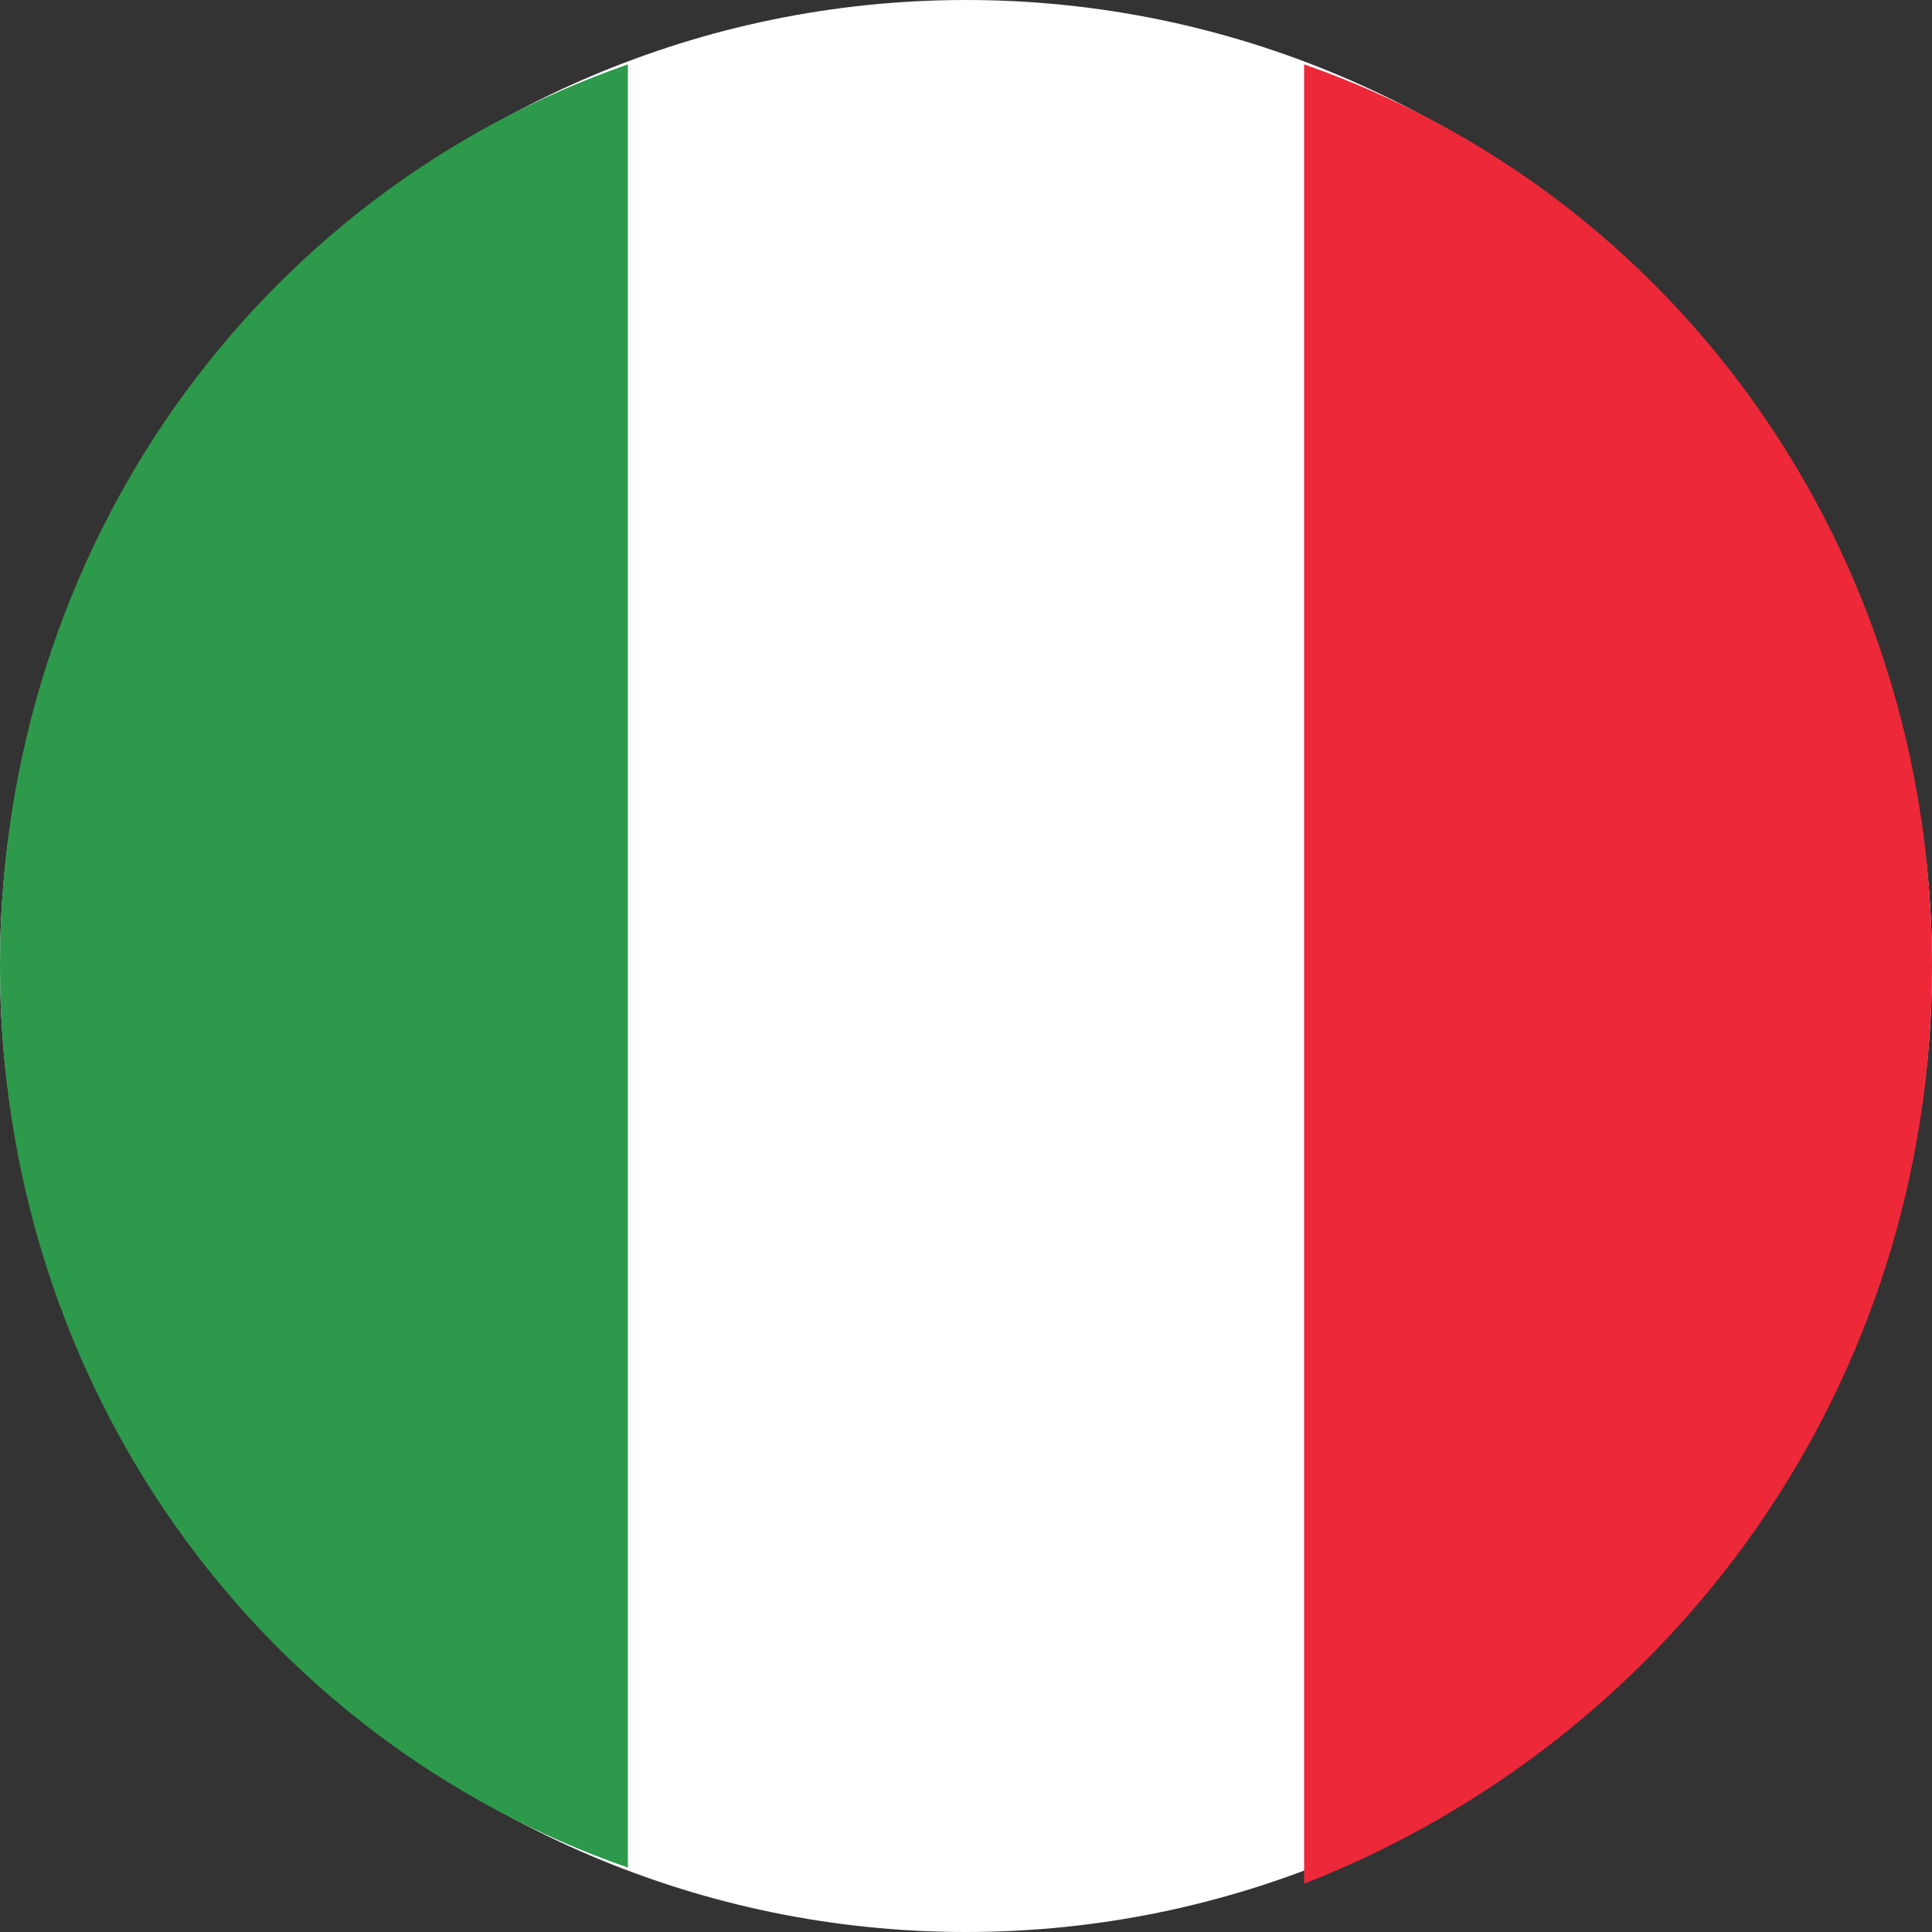   <svg
    xmlns="http://www.w3.org/2000/svg"
    viewBox="0 0 12 12"
    width="12"
    height="12"
  >
    <rect x="0" y="0" width="12" height="12" fill="#333333" stroke="none"/>
    <path
      d="M6 12c3.3 0 6-2.7 6-6S9.3 0 6 0 0 2.7 0 6s2.7 6 6 6z"
      fill="#fff"
    />
    <path
      d="M12 6c0-2.6-1.6-4.8-3.9-5.6v11.3C10.4 10.8 12 8.6 12 6z"
      fill="#ed2839"
    />
    <path d="M0 6c0 2.6 1.6 4.8 3.9 5.6V.4C1.6 1.2 0 3.4 0 6z" fill="#2d994b" />
  </svg>